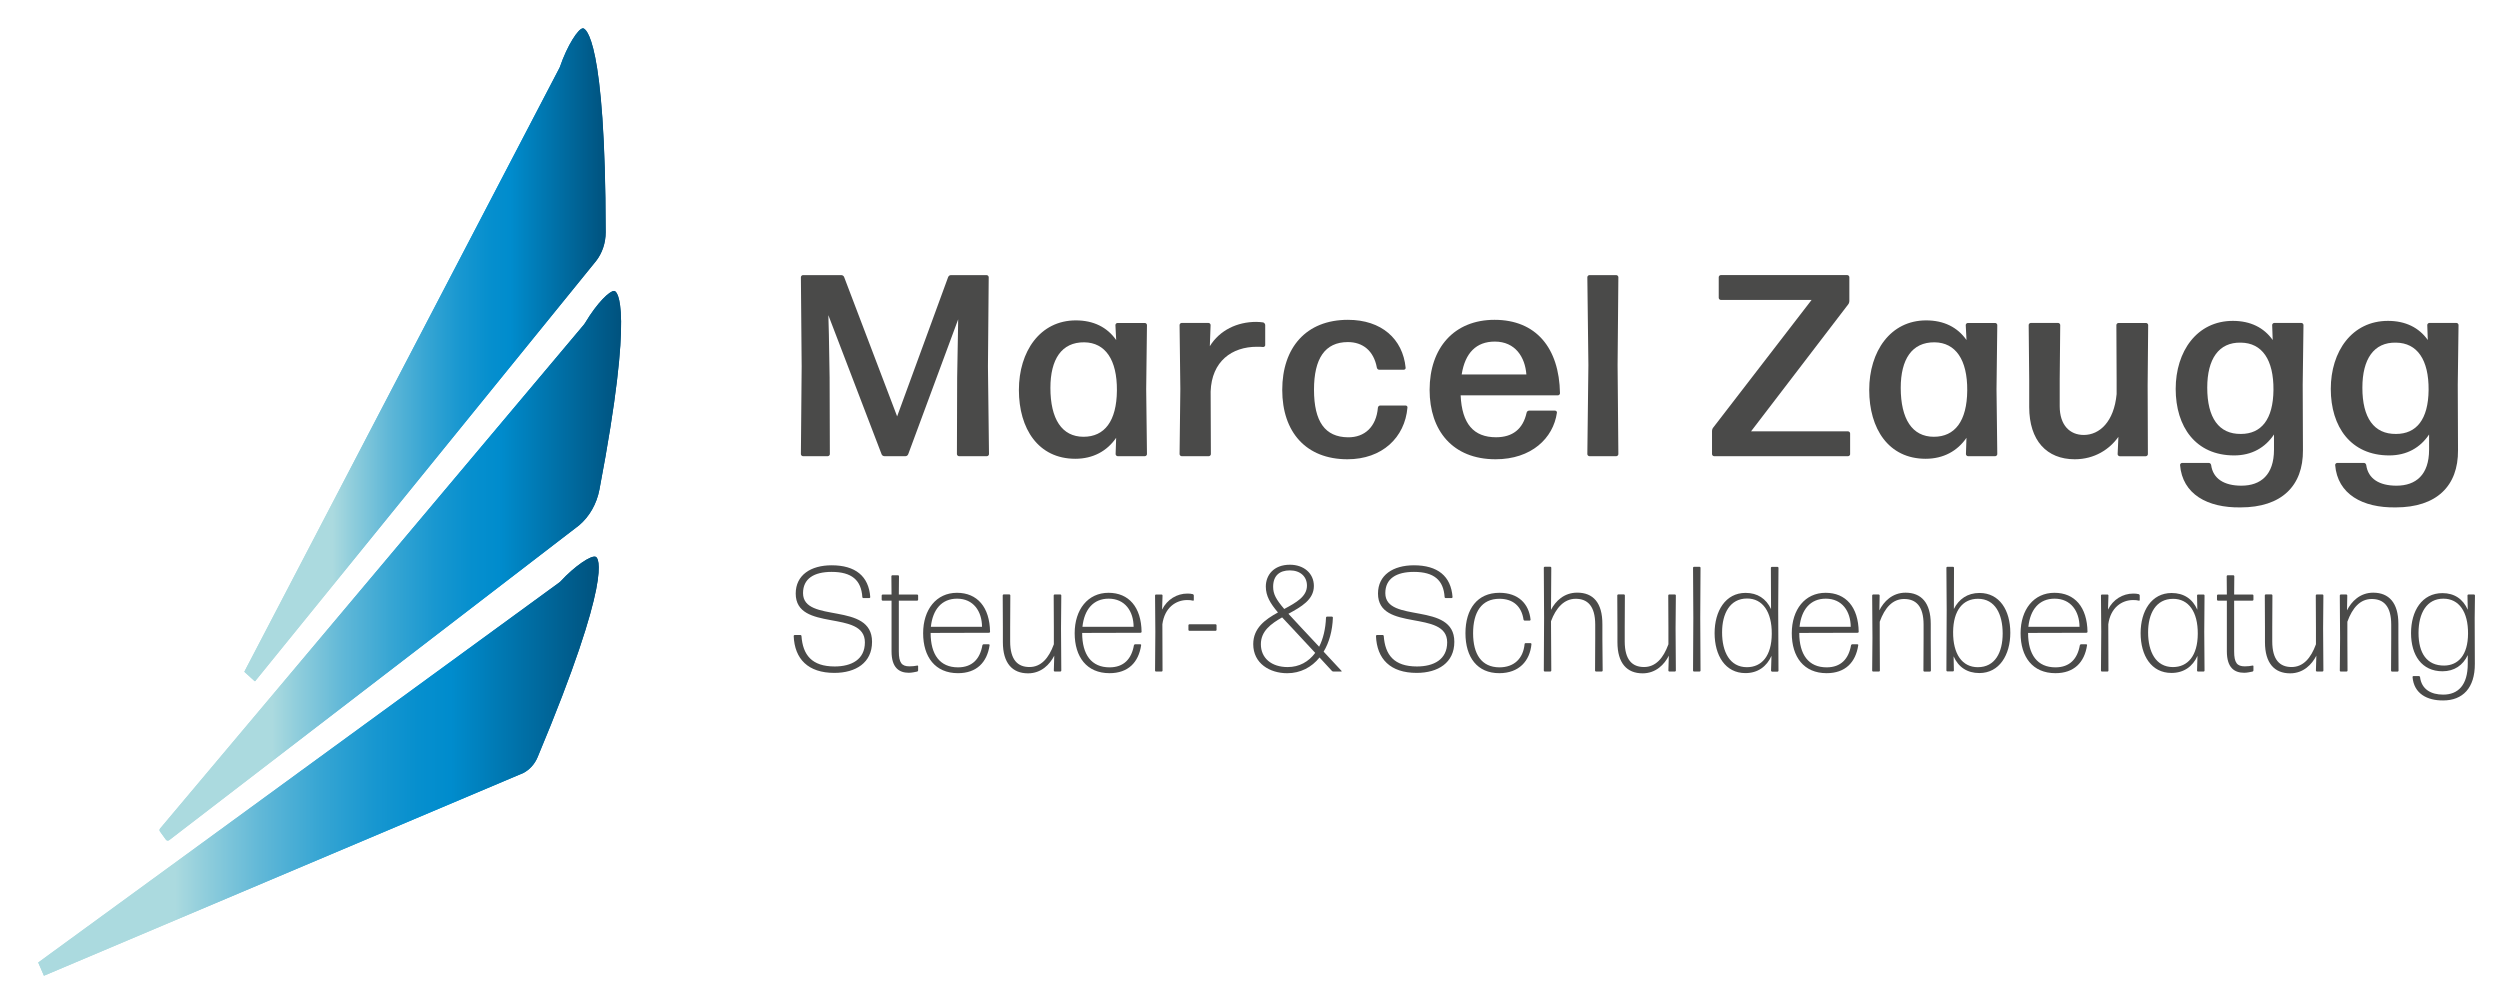 <?xml version="1.0" encoding="UTF-8"?> <!-- Generator: Adobe Illustrator 23.0.0, SVG Export Plug-In . SVG Version: 6.00 Build 0) --> <svg xmlns="http://www.w3.org/2000/svg" xmlns:xlink="http://www.w3.org/1999/xlink" id="Ebene_1" x="0px" y="0px" viewBox="0 0 618 247" style="enable-background:new 0 0 618 247;" xml:space="preserve"> <style type="text/css"> .st0{fill:url(#SVGID_1_);} .st1{fill:url(#SVGID_2_);} .st2{fill:url(#SVGID_3_);} .st3{fill:url(#SVGID_4_);} .st4{fill:url(#SVGID_5_);} .st5{fill:url(#SVGID_6_);} .st6{fill:url(#SVGID_7_);} .st7{fill:#4A4A49;} </style> <g> <g> <linearGradient id="SVGID_1_" gradientUnits="userSpaceOnUse" x1="64.347" y1="169.434" x2="64.347" y2="169.434"> <stop offset="0.244" style="stop-color:#ABDADF"></stop> <stop offset="0.291" style="stop-color:#93CFDC"></stop> <stop offset="0.401" style="stop-color:#5FB7D7"></stop> <stop offset="0.504" style="stop-color:#36A5D3"></stop> <stop offset="0.598" style="stop-color:#1897D0"></stop> <stop offset="0.678" style="stop-color:#068FCE"></stop> <stop offset="0.736" style="stop-color:#008CCD"></stop> <stop offset="1" style="stop-color:#00527E"></stop> </linearGradient> <polygon class="st0" points="64.35,169.43 64.35,169.43 64.35,169.43 "></polygon> <linearGradient id="SVGID_2_" gradientUnits="userSpaceOnUse" x1="60.416" y1="87.696" x2="149.711" y2="87.696"> <stop offset="0.244" style="stop-color:#ABDADF"></stop> <stop offset="0.291" style="stop-color:#93CFDC"></stop> <stop offset="0.401" style="stop-color:#5FB7D7"></stop> <stop offset="0.504" style="stop-color:#36A5D3"></stop> <stop offset="0.598" style="stop-color:#1897D0"></stop> <stop offset="0.678" style="stop-color:#068FCE"></stop> <stop offset="0.736" style="stop-color:#008CCD"></stop> <stop offset="1" style="stop-color:#00527E"></stop> </linearGradient> <path class="st1" d="M63.06,168.39l84.27-103.88c1.53-1.96,2.39-4.49,2.38-7.11c-0.04-48.09-4.99-50.3-5.55-50.4 C144.14,7,144.11,7,144.09,7c-1.11,0-3.84,4.15-5.69,9.54l-0.1,0.23L60.43,165.98c-0.02,0.04-0.02,0.1,0.02,0.13l2.48,2.25 L63.06,168.39z"></path> <linearGradient id="SVGID_3_" gradientUnits="userSpaceOnUse" x1="60.416" y1="87.696" x2="149.711" y2="87.696"> <stop offset="0.244" style="stop-color:#ABDADF"></stop> <stop offset="0.291" style="stop-color:#93CFDC"></stop> <stop offset="0.401" style="stop-color:#5FB7D7"></stop> <stop offset="0.504" style="stop-color:#36A5D3"></stop> <stop offset="0.598" style="stop-color:#1897D0"></stop> <stop offset="0.678" style="stop-color:#068FCE"></stop> <stop offset="0.736" style="stop-color:#008CCD"></stop> <stop offset="1" style="stop-color:#00527E"></stop> </linearGradient> <path class="st2" d="M62.94,168.37l-2.48-2.25c-0.04-0.03-0.05-0.09-0.02-0.13l77.88-149.21l0.1-0.23 c1.85-5.39,4.58-9.54,5.69-9.54c0.02,0,0.05,0,0.07,0.01c0.56,0.09,5.51,2.3,5.55,50.4c0,2.62-0.85,5.15-2.38,7.11L63.06,168.39 L62.94,168.37z"></path> <linearGradient id="SVGID_4_" gradientUnits="userSpaceOnUse" x1="39.434" y1="139.858" x2="153.538" y2="139.858"> <stop offset="0.244" style="stop-color:#ABDADF"></stop> <stop offset="0.291" style="stop-color:#93CFDC"></stop> <stop offset="0.401" style="stop-color:#5FB7D7"></stop> <stop offset="0.504" style="stop-color:#36A5D3"></stop> <stop offset="0.598" style="stop-color:#1897D0"></stop> <stop offset="0.678" style="stop-color:#068FCE"></stop> <stop offset="0.736" style="stop-color:#008CCD"></stop> <stop offset="1" style="stop-color:#00527E"></stop> </linearGradient> <path class="st3" d="M151.95,71.95c-0.05-0.02-0.1-0.03-0.16-0.03c-1.06,0-4.1,2.81-7.15,7.91c-0.1,0.16-0.2,0.31-0.32,0.45 L39.58,204.81c-0.18,0.21-0.19,0.51-0.03,0.73l1.45,2c0.13,0.18,0.3,0.22,0.39,0.24c0.09,0.01,0.27,0.02,0.45-0.12l101.3-77.8 c2.56-2.15,4.37-5.31,5.04-8.86C156.9,75.25,152.48,72.15,151.95,71.95z"></path> <linearGradient id="SVGID_5_" gradientUnits="userSpaceOnUse" x1="39.434" y1="139.858" x2="153.538" y2="139.858"> <stop offset="0.244" style="stop-color:#ABDADF"></stop> <stop offset="0.291" style="stop-color:#93CFDC"></stop> <stop offset="0.401" style="stop-color:#5FB7D7"></stop> <stop offset="0.504" style="stop-color:#36A5D3"></stop> <stop offset="0.598" style="stop-color:#1897D0"></stop> <stop offset="0.678" style="stop-color:#068FCE"></stop> <stop offset="0.736" style="stop-color:#008CCD"></stop> <stop offset="1" style="stop-color:#00527E"></stop> </linearGradient> <path class="st4" d="M143.14,129.87l-101.3,77.8c-0.17,0.13-0.35,0.13-0.45,0.12c-0.09-0.01-0.27-0.06-0.39-0.24l-1.45-2 c-0.16-0.22-0.15-0.53,0.03-0.73L144.32,80.28c0.12-0.15,0.22-0.29,0.32-0.45c3.05-5.1,6.08-7.91,7.15-7.91 c0.06,0,0.11,0.01,0.16,0.03c0.53,0.2,4.95,3.3-3.77,49.07C147.5,124.56,145.69,127.72,143.14,129.87z"></path> <linearGradient id="SVGID_6_" gradientUnits="userSpaceOnUse" x1="9.451" y1="189.403" x2="148.01" y2="189.403"> <stop offset="0.244" style="stop-color:#ABDADF"></stop> <stop offset="0.291" style="stop-color:#93CFDC"></stop> <stop offset="0.401" style="stop-color:#5FB7D7"></stop> <stop offset="0.504" style="stop-color:#36A5D3"></stop> <stop offset="0.598" style="stop-color:#1897D0"></stop> <stop offset="0.678" style="stop-color:#068FCE"></stop> <stop offset="0.736" style="stop-color:#008CCD"></stop> <stop offset="1" style="stop-color:#00527E"></stop> </linearGradient> <path class="st5" d="M10.86,241.2l118.52-50.13c1.55-0.8,2.8-2.19,3.52-3.92c18.84-45,14.94-49.14,14.44-49.47 c-1.03-0.66-5.37,2.33-8.76,6.03l-0.24,0.22L9.45,237.93L10.86,241.2z"></path> <linearGradient id="SVGID_7_" gradientUnits="userSpaceOnUse" x1="9.451" y1="189.403" x2="148.01" y2="189.403"> <stop offset="0.244" style="stop-color:#ABDADF"></stop> <stop offset="0.291" style="stop-color:#93CFDC"></stop> <stop offset="0.401" style="stop-color:#5FB7D7"></stop> <stop offset="0.504" style="stop-color:#36A5D3"></stop> <stop offset="0.598" style="stop-color:#1897D0"></stop> <stop offset="0.678" style="stop-color:#068FCE"></stop> <stop offset="0.736" style="stop-color:#008CCD"></stop> <stop offset="1" style="stop-color:#00527E"></stop> </linearGradient> <path class="st6" d="M138.58,143.72c3.39-3.7,7.73-6.69,8.76-6.03c0.51,0.32,4.4,4.47-14.44,49.47c-0.72,1.72-1.97,3.11-3.52,3.92 L10.86,241.2l-1.41-3.27l128.88-93.99L138.58,143.72z"></path> </g> </g> <g> <path class="st7" d="M206.26,166.34c-6.51,0-9.84-3.44-10.06-9.14c0-0.11,0.11-0.22,0.22-0.22h1.48c0.11,0,0.22,0.11,0.22,0.22 c0.33,4.7,2.55,7.55,8.21,7.55c4.14,0,7.47-1.7,7.47-5.96c0-8.21-17.1-2.48-17.1-12.06c0-4.59,3.74-6.99,8.88-6.99 c5.85,0,9.18,2.66,9.55,7.88c0,0.11-0.11,0.22-0.22,0.22h-1.52c-0.11,0-0.22-0.11-0.22-0.22c-0.26-4.22-2.63-6.25-7.59-6.25 c-4.37,0-7.07,1.67-7.07,5.25c0,7.59,17.06,2,17.06,12.03C215.58,163.82,211.55,166.34,206.26,166.34z"></path> <path class="st7" d="M226.97,165.71c0,0.11-0.11,0.26-0.22,0.3c-0.55,0.11-1.37,0.3-2.07,0.3c-2.44,0-4.29-1.26-4.29-5.29v-12.54 h-2.22c-0.11,0-0.22-0.11-0.22-0.22v-1.07c0-0.11,0.11-0.22,0.22-0.22h2.22l-0.04-4.55c0-0.11,0.11-0.22,0.22-0.22h1.44 c0.11,0,0.22,0.11,0.22,0.22l-0.04,4.55h4.55c0.11,0,0.22,0.11,0.22,0.22v1.07c0,0.11-0.11,0.22-0.22,0.22h-4.55v12.54 c0,2.85,0.74,3.7,2.63,3.7c0.63,0,1.41-0.07,1.92-0.19c0.11-0.04,0.22,0.04,0.22,0.15V165.71z"></path> <path class="st7" d="M244.44,159.27c0.11,0,0.22,0.11,0.19,0.22c-0.63,4.26-3.22,6.92-7.81,6.92c-5.66,0-8.62-4.03-8.62-9.88 s3.26-9.99,8.36-9.99c5.03,0,8.1,3.55,8.18,9.66c0,0.11-0.11,0.22-0.22,0.22l-14.47,0.04c0,5.37,2.29,8.51,6.77,8.51 c3.51,0,5.44-2.07,6.03-5.48c0.04-0.11,0.15-0.22,0.26-0.22H244.44z M236.59,147.99c-3.81,0-6.03,2.7-6.48,6.96h12.65 C242.73,151.1,240.63,147.99,236.59,147.99z"></path> <path class="st7" d="M254.13,166.45c-3.85,0-6.22-2.48-6.22-7.7v-3.63l-0.04-7.96c0-0.11,0.11-0.22,0.22-0.22h1.44 c0.11,0,0.22,0.11,0.22,0.22l-0.04,7.96v3.44c0,4.59,1.89,6.33,4.77,6.33c2.85,0,4.77-2.15,6.03-5.62v-4.14l-0.04-7.96 c0-0.11,0.11-0.22,0.22-0.22h1.44c0.11,0,0.22,0.11,0.22,0.22l-0.07,8.14l0.07,10.47c0,0.11-0.11,0.22-0.22,0.22h-1.41 c-0.11,0-0.22-0.11-0.22-0.22l0.11-3.7C259.53,164.23,257.42,166.45,254.13,166.45z"></path> <path class="st7" d="M281.91,159.27c0.11,0,0.22,0.11,0.18,0.22c-0.63,4.26-3.22,6.92-7.81,6.92c-5.66,0-8.62-4.03-8.62-9.88 s3.26-9.99,8.36-9.99c5.03,0,8.1,3.55,8.18,9.66c0,0.11-0.11,0.22-0.22,0.22l-14.47,0.04c0,5.37,2.29,8.51,6.77,8.51 c3.51,0,5.44-2.07,6.03-5.48c0.04-0.11,0.15-0.22,0.26-0.22H281.91z M274.06,147.99c-3.81,0-6.03,2.7-6.48,6.96h12.65 C280.21,151.1,278.1,147.99,274.06,147.99z"></path> <path class="st7" d="M285.75,166.01c-0.11,0-0.22-0.11-0.22-0.22l0.07-9.62l-0.07-8.99c0-0.11,0.11-0.22,0.22-0.22h1.41 c0.11,0,0.22,0.11,0.22,0.22l-0.11,3.51c1.26-2.52,3.66-3.96,6.25-3.96c0.52,0,0.96,0.04,1.37,0.15c0.11,0.04,0.22,0.19,0.22,0.3 v1.15c0,0.11-0.11,0.19-0.22,0.15c-0.37-0.11-0.85-0.15-1.41-0.15c-2.78,0-5.59,1.85-6.14,5.99l0.04,11.47 c0,0.11-0.11,0.22-0.22,0.22H285.75z"></path> <path class="st7" d="M294,155.94c-0.11,0-0.22-0.11-0.22-0.22v-1.18c0-0.11,0.11-0.22,0.22-0.22h6.51c0.11,0,0.22,0.11,0.22,0.22 v1.18c0,0.11-0.11,0.22-0.22,0.22H294z"></path> <path class="st7" d="M329.63,166.01c-0.15,0-0.3-0.07-0.37-0.15l-3.07-3.33c-1.96,2.44-4.74,3.89-7.99,3.89 c-4.29,0-8.4-2.4-8.4-7.18c0-4,2.96-6.11,6.11-7.84c-1.92-2.26-3-4.11-3-6.4c0-2.81,1.92-5.4,5.96-5.4c3.37,0,5.92,2.07,5.92,5.25 c0,3.4-3.11,5.14-6.29,6.88c0.89,0.96,1.92,2.07,3.15,3.4l4.44,4.74c1-1.96,1.59-4.4,1.7-7.22c0-0.11,0.11-0.22,0.22-0.22h1.26 c0.11,0,0.22,0.11,0.22,0.22c-0.11,3.29-0.93,6.18-2.29,8.44l4.44,4.77c0.07,0.04,0,0.15-0.07,0.15H329.63z M318.31,164.9 c2.85,0,5.18-1.3,6.81-3.51l-5.81-6.25c-0.85-0.93-1.67-1.74-2.37-2.52c-2.78,1.59-5.25,3.4-5.25,6.62 C311.68,162.68,314.31,164.9,318.31,164.9z M314.72,145.06c0,1.81,0.74,3.14,2.74,5.48c2.96-1.59,5.62-3.07,5.62-5.77 c0-2.26-1.66-3.77-4.22-3.77C316.31,140.99,314.72,142.29,314.72,145.06z"></path> <path class="st7" d="M350.2,166.34c-6.51,0-9.84-3.44-10.06-9.14c0-0.11,0.11-0.22,0.22-0.22h1.48c0.11,0,0.22,0.11,0.22,0.22 c0.33,4.7,2.55,7.55,8.21,7.55c4.14,0,7.47-1.7,7.47-5.96c0-8.21-17.1-2.48-17.1-12.06c0-4.59,3.74-6.99,8.88-6.99 c5.85,0,9.18,2.66,9.55,7.88c0,0.11-0.11,0.22-0.22,0.22h-1.52c-0.11,0-0.22-0.11-0.22-0.22c-0.26-4.22-2.63-6.25-7.59-6.25 c-4.37,0-7.07,1.67-7.07,5.25c0,7.59,17.06,2,17.06,12.03C359.52,163.82,355.49,166.34,350.2,166.34z"></path> <path class="st7" d="M370.62,166.41c-5.44,0-8.36-3.92-8.36-9.88s2.92-9.99,8.4-9.99c4.63,0,7.29,2.66,7.7,6.66 c0,0.11-0.11,0.22-0.22,0.22h-1.26c-0.11,0-0.22-0.11-0.26-0.22c-0.48-3.33-2.59-5.18-5.96-5.18c-4.44,0-6.51,3.33-6.51,8.51 c0,5.18,2.07,8.4,6.48,8.44c3.7,0,5.92-2.22,6.25-5.77c0-0.11,0.11-0.22,0.22-0.22h1.26c0.11,0,0.22,0.11,0.22,0.22 C378.2,163.38,375.5,166.41,370.62,166.41z"></path> <path class="st7" d="M389.52,148.02c-2.85,0-4.88,2.22-6.11,5.55l0.07,12.21c0,0.11-0.11,0.22-0.22,0.22h-1.41 c-0.11,0-0.22-0.11-0.22-0.22l0.07-13.03l-0.07-12.43c0-0.11,0.11-0.22,0.22-0.22h1.41c0.11,0,0.22,0.11,0.22,0.22l-0.07,10.43 c1.11-2.15,3.22-4.25,6.48-4.25c3.89,0,6.25,2.44,6.22,7.84v3.63l0.07,7.81c0,0.11-0.11,0.22-0.22,0.22h-1.44 c-0.11,0-0.22-0.11-0.22-0.22l0.04-7.77v-3.63C394.33,149.76,392.4,148.02,389.52,148.02z"></path> <path class="st7" d="M406.05,166.45c-3.85,0-6.22-2.48-6.22-7.7v-3.63l-0.04-7.96c0-0.11,0.11-0.22,0.22-0.22h1.44 c0.11,0,0.22,0.11,0.22,0.22l-0.04,7.96v3.44c0,4.59,1.89,6.33,4.77,6.33c2.85,0,4.77-2.15,6.03-5.62v-4.14l-0.04-7.96 c0-0.11,0.11-0.22,0.22-0.22h1.44c0.11,0,0.22,0.11,0.22,0.22l-0.07,8.14l0.07,10.47c0,0.11-0.11,0.22-0.22,0.22h-1.41 c-0.11,0-0.22-0.11-0.22-0.22l0.11-3.7C411.46,164.23,409.35,166.45,406.05,166.45z"></path> <path class="st7" d="M418.74,166.01c-0.11,0-0.22-0.11-0.22-0.22l0.07-12.99l-0.07-12.47c0-0.11,0.11-0.22,0.22-0.22h1.41 c0.11,0,0.22,0.11,0.22,0.22l-0.07,12.4l0.07,13.06c0,0.11-0.11,0.22-0.22,0.22H418.74z"></path> <path class="st7" d="M438.02,166.01c-0.11,0-0.22-0.11-0.22-0.22l0.11-3.66c-1.18,2.63-3.37,4.26-6.44,4.26 c-4.96,0-7.62-4.33-7.62-9.88c0-5.48,2.7-9.95,7.66-9.95c2.92,0,5.07,1.41,6.29,4l-0.04-10.21c0-0.11,0.11-0.22,0.22-0.22h1.44 c0.11,0,0.22,0.11,0.22,0.22l-0.07,10.18l0.07,15.28c0,0.11-0.11,0.22-0.22,0.22H438.02z M431.84,164.93 c3.66,0,6.11-2.78,6.14-8.25c0.04-5.44-2.26-8.73-6.1-8.73c-4.26,0-6.18,3.74-6.18,8.36C425.69,161.09,427.58,164.93,431.84,164.93 z"></path> <path class="st7" d="M459.18,159.27c0.11,0,0.22,0.11,0.18,0.22c-0.63,4.26-3.22,6.92-7.81,6.92c-5.66,0-8.62-4.03-8.62-9.88 s3.26-9.99,8.36-9.99c5.03,0,8.1,3.55,8.18,9.66c0,0.11-0.11,0.22-0.22,0.22l-14.47,0.04c0,5.37,2.29,8.51,6.77,8.51 c3.51,0,5.44-2.07,6.03-5.48c0.04-0.11,0.15-0.22,0.26-0.22H459.18z M451.33,147.99c-3.81,0-6.03,2.7-6.48,6.96h12.65 C457.47,151.1,455.37,147.99,451.33,147.99z"></path> <path class="st7" d="M463.02,166.01c-0.11,0-0.22-0.11-0.22-0.22l0.07-8.14l-0.07-10.47c0-0.11,0.11-0.22,0.22-0.22h1.41 c0.11,0,0.22,0.11,0.22,0.22l-0.07,3.7c1.07-2.15,3.18-4.37,6.48-4.37c3.85,0,6.22,2.48,6.22,7.7v3.63l0.04,7.96 c0,0.11-0.11,0.22-0.22,0.22h-1.41c-0.11,0-0.22-0.11-0.22-0.22l0.04-7.96v-3.44c0-4.59-1.92-6.33-4.81-6.33 c-2.85,0-4.77,2.15-6.03,5.62v4.14l0.04,7.96c0,0.11-0.11,0.22-0.22,0.22H463.02z"></path> <path class="st7" d="M489.29,166.38c-2.96,0-5.18-1.44-6.36-4.14l0.07,3.51c0,0.11-0.11,0.22-0.22,0.22h-1.41 c-0.11,0-0.22-0.11-0.22-0.22l0.07-14.99l-0.07-10.43c0-0.11,0.11-0.22,0.22-0.22h1.44c0.11,0,0.22,0.11,0.22,0.22L483,150.54 c1.22-2.44,3.37-3.96,6.33-3.96c4.96,0,7.62,4.29,7.62,9.84C496.95,161.9,494.24,166.38,489.29,166.38z M488.92,164.93 c4.26,0,6.14-3.66,6.14-8.33c0-4.77-1.85-8.58-6.11-8.58c-3.66,0-6.1,2.78-6.14,8.21C482.77,161.72,485.07,164.93,488.92,164.93z"></path> <path class="st7" d="M515.74,159.27c0.11,0,0.22,0.11,0.18,0.22c-0.63,4.26-3.22,6.92-7.81,6.92c-5.66,0-8.62-4.03-8.62-9.88 s3.26-9.99,8.36-9.99c5.03,0,8.1,3.55,8.18,9.66c0,0.11-0.11,0.22-0.22,0.22l-14.47,0.04c0,5.37,2.29,8.51,6.77,8.51 c3.51,0,5.44-2.07,6.03-5.48c0.04-0.11,0.15-0.22,0.26-0.22H515.74z M507.89,147.99c-3.81,0-6.03,2.7-6.48,6.96h12.65 C514.03,151.1,511.93,147.99,507.89,147.99z"></path> <path class="st7" d="M519.58,166.01c-0.11,0-0.22-0.11-0.22-0.22l0.07-9.62l-0.07-8.99c0-0.11,0.11-0.22,0.22-0.22h1.41 c0.11,0,0.22,0.11,0.22,0.22l-0.11,3.51c1.26-2.52,3.66-3.96,6.25-3.96c0.52,0,0.96,0.04,1.37,0.15c0.11,0.04,0.22,0.19,0.22,0.3 v1.15c0,0.11-0.11,0.19-0.22,0.15c-0.37-0.11-0.85-0.15-1.41-0.15c-2.78,0-5.59,1.85-6.14,5.99l0.04,11.47 c0,0.11-0.11,0.22-0.22,0.22H519.58z"></path> <path class="st7" d="M543.33,166.01c-0.11,0-0.22-0.11-0.22-0.22l0.11-3.66c-1.18,2.63-3.37,4.22-6.44,4.22 c-4.96,0-7.62-4.29-7.62-9.84c0-5.48,2.7-9.92,7.66-9.92c3,0,5.18,1.44,6.36,4.14l-0.07-3.55c0-0.11,0.11-0.22,0.22-0.22h1.41 c0.11,0,0.22,0.11,0.22,0.22l-0.07,8.95l0.07,9.66c0,0.11-0.11,0.22-0.22,0.22H543.33z M537.15,164.9c3.66,0,6.11-2.78,6.14-8.21 c0.04-5.44-2.26-8.66-6.1-8.66c-4.26,0-6.18,3.66-6.18,8.29C531.01,161.09,532.9,164.9,537.15,164.9z"></path> <path class="st7" d="M557.06,165.71c0,0.11-0.11,0.26-0.22,0.3c-0.55,0.11-1.37,0.3-2.07,0.3c-2.44,0-4.29-1.26-4.29-5.29v-12.54 h-2.22c-0.11,0-0.22-0.11-0.22-0.22v-1.07c0-0.11,0.11-0.22,0.22-0.22h2.22l-0.04-4.55c0-0.11,0.11-0.22,0.22-0.22h1.44 c0.11,0,0.22,0.11,0.22,0.22l-0.04,4.55h4.55c0.11,0,0.22,0.11,0.22,0.22v1.07c0,0.11-0.11,0.22-0.22,0.22h-4.55v12.54 c0,2.85,0.74,3.7,2.63,3.7c0.63,0,1.41-0.07,1.92-0.19c0.11-0.04,0.22,0.04,0.22,0.15V165.71z"></path> <path class="st7" d="M566.12,166.45c-3.85,0-6.22-2.48-6.22-7.7v-3.63l-0.04-7.96c0-0.11,0.11-0.22,0.22-0.22h1.44 c0.11,0,0.22,0.11,0.22,0.22l-0.04,7.96v3.44c0,4.59,1.89,6.33,4.77,6.33c2.85,0,4.77-2.15,6.03-5.62v-4.14l-0.04-7.96 c0-0.11,0.11-0.22,0.22-0.22h1.44c0.11,0,0.22,0.11,0.22,0.22l-0.07,8.14l0.07,10.47c0,0.11-0.11,0.22-0.22,0.22h-1.41 c-0.11,0-0.22-0.11-0.22-0.22l0.11-3.7C571.52,164.23,569.41,166.45,566.12,166.45z"></path> <path class="st7" d="M578.62,166.01c-0.11,0-0.22-0.11-0.22-0.22l0.07-8.14l-0.07-10.47c0-0.11,0.11-0.22,0.22-0.22h1.41 c0.11,0,0.22,0.11,0.22,0.22l-0.07,3.7c1.07-2.15,3.18-4.37,6.48-4.37c3.85,0,6.22,2.48,6.22,7.7v3.63l0.04,7.96 c0,0.11-0.11,0.22-0.22,0.22h-1.41c-0.11,0-0.22-0.11-0.22-0.22l0.04-7.96v-3.44c0-4.59-1.92-6.33-4.81-6.33 c-2.85,0-4.77,2.15-6.03,5.62v4.14l0.04,7.96c0,0.11-0.11,0.22-0.22,0.22H578.62z"></path> <path class="st7" d="M603.96,173.15c-3.96,0.04-7.25-1.67-7.58-5.81c0-0.11,0.11-0.22,0.22-0.22h1.37c0.11,0,0.22,0.11,0.26,0.22 c0.37,3.11,2.78,4.37,5.73,4.37c3.63,0,6.07-2.29,6.07-7.62v-2.15c-1.18,2.52-3.33,4-6.25,4c-5.11,0-7.77-3.96-7.77-9.44 c0-5.48,2.7-9.88,7.77-9.88c2.92,0,5.07,1.44,6.25,4.11l-0.07-3.55c0-0.11,0.11-0.22,0.22-0.22h1.41c0.11,0,0.22,0.11,0.22,0.22 l-0.07,5.62l0.04,11.29C611.81,170.08,608.77,173.15,603.96,173.15z M604.22,164.53c3.4-0.04,5.85-2.52,5.88-7.88 c0.04-5.4-2.22-8.66-6.1-8.66c-4.11,0-6.14,3.55-6.14,8.47C597.86,161.49,599.93,164.56,604.22,164.53z"></path> </g> <g> <path class="st7" d="M205.08,93.33l0.06,18.93c0,0.26-0.26,0.51-0.51,0.51h-6.14c-0.26,0-0.51-0.26-0.51-0.51l0.19-21.68 l-0.19-22.06c0-0.26,0.26-0.51,0.51-0.51h9.47c0.32,0,0.58,0.19,0.7,0.45l13.11,34.47l12.6-34.41c0.13-0.32,0.38-0.51,0.7-0.51 h8.83c0.26,0,0.51,0.26,0.51,0.51l-0.19,22.06l0.26,21.68c0,0.26-0.26,0.51-0.51,0.51h-6.91c-0.26,0-0.51-0.26-0.51-0.51 l0.06-18.93l0.19-10.74l0.06-3.65l-12.34,33.32c-0.13,0.32-0.38,0.51-0.7,0.51h-5.18c-0.32,0-0.58-0.19-0.7-0.45l-13.17-34.41 l0.13,4.8L205.08,93.33z"></path> <path class="st7" d="M276.29,112.77c-0.26,0-0.51-0.26-0.51-0.51l0.13-4.03c-2.24,3.26-5.69,5.18-10.1,5.18 c-9.15,0-13.94-7.42-13.94-17.01c0-9.53,5.24-17.2,14.07-17.2c4.35,0,7.74,1.66,9.98,4.86l-0.19-3.71c0-0.26,0.26-0.51,0.51-0.51 h6.78c0.26,0,0.51,0.26,0.51,0.51l-0.19,15.86l0.19,16.05c0,0.26-0.26,0.51-0.51,0.51H276.29z M267.85,107.97 c5.18,0,8.19-3.84,8.25-11.45c0.06-7.61-2.88-11.83-8.06-11.9c-5.63-0.06-8.38,4.22-8.38,11.26 C259.66,103.56,262.48,107.97,267.85,107.97z"></path> <path class="st7" d="M292.1,112.77c-0.26,0-0.51-0.26-0.51-0.51l0.19-16.12l-0.19-15.8c0-0.26,0.26-0.51,0.51-0.51h6.65 c0.26,0,0.51,0.26,0.51,0.51l-0.19,5.24c2.43-3.96,6.78-6.01,11.45-6.01c0.64,0,1.22,0.06,1.73,0.13c0.26,0.06,0.51,0.38,0.51,0.64 v4.99c0,0.26-0.26,0.45-0.51,0.45c-0.45-0.06-1.02-0.06-1.53-0.06c-6.2,0-11.19,3.58-11.45,11.06l0.06,15.48 c0,0.26-0.26,0.51-0.51,0.51H292.1z"></path> <path class="st7" d="M333.09,113.53c-10.23,0-16.12-6.71-16.12-17.14s5.88-17.33,16.24-17.33c8.31,0,13.56,4.73,14.26,11.83 c0.06,0.26-0.19,0.51-0.45,0.51h-6.08c-0.26,0-0.51-0.19-0.58-0.51c-0.77-4.22-3.52-6.33-7.16-6.33c-5.69,0-8.38,4.09-8.38,11.77 c0,7.93,2.75,11.7,8.38,11.77c4.16,0.06,7.03-2.62,7.42-7.35c0.06-0.32,0.32-0.51,0.58-0.51h6.27c0.26,0,0.51,0.26,0.45,0.51 C347.29,108.16,341.66,113.53,333.09,113.53z"></path> <path class="st7" d="M384.42,101.51c0.26,0,0.51,0.26,0.45,0.51c-0.9,6.33-6.33,11.51-15.16,11.51c-10.62,0-16.31-7.1-16.31-17.14 c0-10.42,6.08-17.33,16.05-17.33c10.23,0,15.99,6.91,16.18,18.16c0,0.26-0.26,0.51-0.51,0.51h-24.05 c0.32,7.03,3.2,10.36,8.76,10.36c4.03,0,6.65-1.98,7.55-6.08c0.06-0.32,0.38-0.51,0.64-0.51H384.42z M369.52,84.44 c-4.6,0-7.35,2.81-8.19,8.12h15.99C377,88.27,374.57,84.44,369.52,84.44z"></path> <path class="st7" d="M392.9,112.77c-0.26,0-0.51-0.26-0.51-0.51l0.26-22l-0.26-21.74c0-0.26,0.26-0.51,0.51-0.51h6.65 c0.26,0,0.51,0.26,0.51,0.51l-0.19,21.74l0.19,22c0,0.26-0.26,0.51-0.51,0.51H392.9z"></path> <path class="st7" d="M457.36,112.26c0,0.26-0.26,0.51-0.51,0.51h-33.13c-0.26,0-0.51-0.26-0.51-0.51v-5.69 c0-0.32,0.13-0.7,0.32-0.9l24.3-31.53h-22.45c-0.26,0-0.51-0.26-0.51-0.51v-5.12c0-0.26,0.26-0.51,0.51-0.51h31.27 c0.26,0,0.51,0.26,0.51,0.51v5.88c0,0.32-0.13,0.7-0.32,0.9l-23.98,31.34h23.98c0.26,0,0.51,0.26,0.51,0.51V112.26z"></path> <path class="st7" d="M486.49,112.77c-0.26,0-0.51-0.26-0.51-0.51l0.13-4.03c-2.24,3.26-5.69,5.18-10.1,5.18 c-9.15,0-13.94-7.42-13.94-17.01c0-9.53,5.24-17.2,14.07-17.2c4.35,0,7.74,1.66,9.98,4.86l-0.19-3.71c0-0.26,0.26-0.51,0.51-0.51 h6.78c0.26,0,0.51,0.26,0.51,0.51l-0.19,15.86l0.19,16.05c0,0.26-0.26,0.51-0.51,0.51H486.49z M478.05,107.97 c5.18,0,8.19-3.84,8.25-11.45c0.06-7.61-2.88-11.83-8.06-11.9c-5.63-0.06-8.38,4.22-8.38,11.26 C469.87,103.56,472.68,107.97,478.05,107.97z"></path> <path class="st7" d="M512.88,113.53c-6.91,0-11.26-4.6-11.26-12.92v-6.78l-0.13-13.49c0-0.26,0.26-0.51,0.51-0.51h6.78 c0.26,0,0.51,0.26,0.51,0.51l-0.13,13.49v6.59c0,4.67,2.49,7.1,5.95,7.1c3.9,0,7.48-3.26,8.12-10.1v-3.58l-0.06-13.49 c0-0.26,0.26-0.51,0.51-0.51h6.84c0.26,0,0.51,0.26,0.51,0.51l-0.13,14.97l0.06,16.95c0,0.26-0.26,0.51-0.51,0.51h-6.46 c-0.26,0-0.51-0.26-0.51-0.51l0.19-4.28C521.51,111.04,517.8,113.53,512.88,113.53z"></path> <path class="st7" d="M553.88,125.43c-8.19,0.13-14.39-3.26-14.97-10.49c0-0.26,0.26-0.51,0.51-0.51h6.59 c0.26,0,0.51,0.19,0.58,0.51c0.45,3.39,3.2,5.12,7.48,5.12c4.8,0,8.06-2.69,8.06-8.89v-3.77c-2.17,3.26-5.5,5.18-9.85,5.18 c-9.53,0-14.45-7.1-14.45-16.44c0-9.27,5.24-16.82,14.13-16.82c4.35,0,7.67,1.66,9.85,4.73l-0.13-3.71c0-0.26,0.26-0.51,0.51-0.51 h6.72c0.26,0,0.51,0.26,0.51,0.51l-0.19,14.77l0.06,16.18C569.36,120.12,563.98,125.43,553.88,125.43z M553.94,107.27 c5.05,0,7.99-3.58,8.06-10.87c0.06-7.48-2.81-11.64-8.06-11.7c-5.5-0.13-8.31,4.09-8.31,11.13 C545.63,103.3,548.51,107.33,553.94,107.27z"></path> <path class="st7" d="M592.22,125.43c-8.19,0.13-14.39-3.26-14.97-10.49c0-0.26,0.26-0.51,0.51-0.51h6.59 c0.26,0,0.51,0.19,0.58,0.51c0.45,3.39,3.2,5.12,7.48,5.12c4.8,0,8.06-2.69,8.06-8.89v-3.77c-2.17,3.26-5.5,5.18-9.85,5.18 c-9.53,0-14.45-7.1-14.45-16.44c0-9.27,5.24-16.82,14.13-16.82c4.35,0,7.67,1.66,9.85,4.73l-0.13-3.71c0-0.26,0.26-0.51,0.51-0.51 h6.71c0.26,0,0.51,0.26,0.51,0.51l-0.19,14.77l0.06,16.18C607.7,120.12,602.33,125.43,592.22,125.43z M592.29,107.27 c5.05,0,7.99-3.58,8.06-10.87c0.06-7.48-2.81-11.64-8.06-11.7c-5.5-0.13-8.31,4.09-8.31,11.13 C583.97,103.3,586.85,107.33,592.29,107.27z"></path> </g> <g> </g> <g> </g> <g> </g> <g> </g> <g> </g> <g> </g> <g> </g> <g> </g> <g> </g> <g> </g> <g> </g> <g> </g> <g> </g> <g> </g> <g> </g> </svg> 